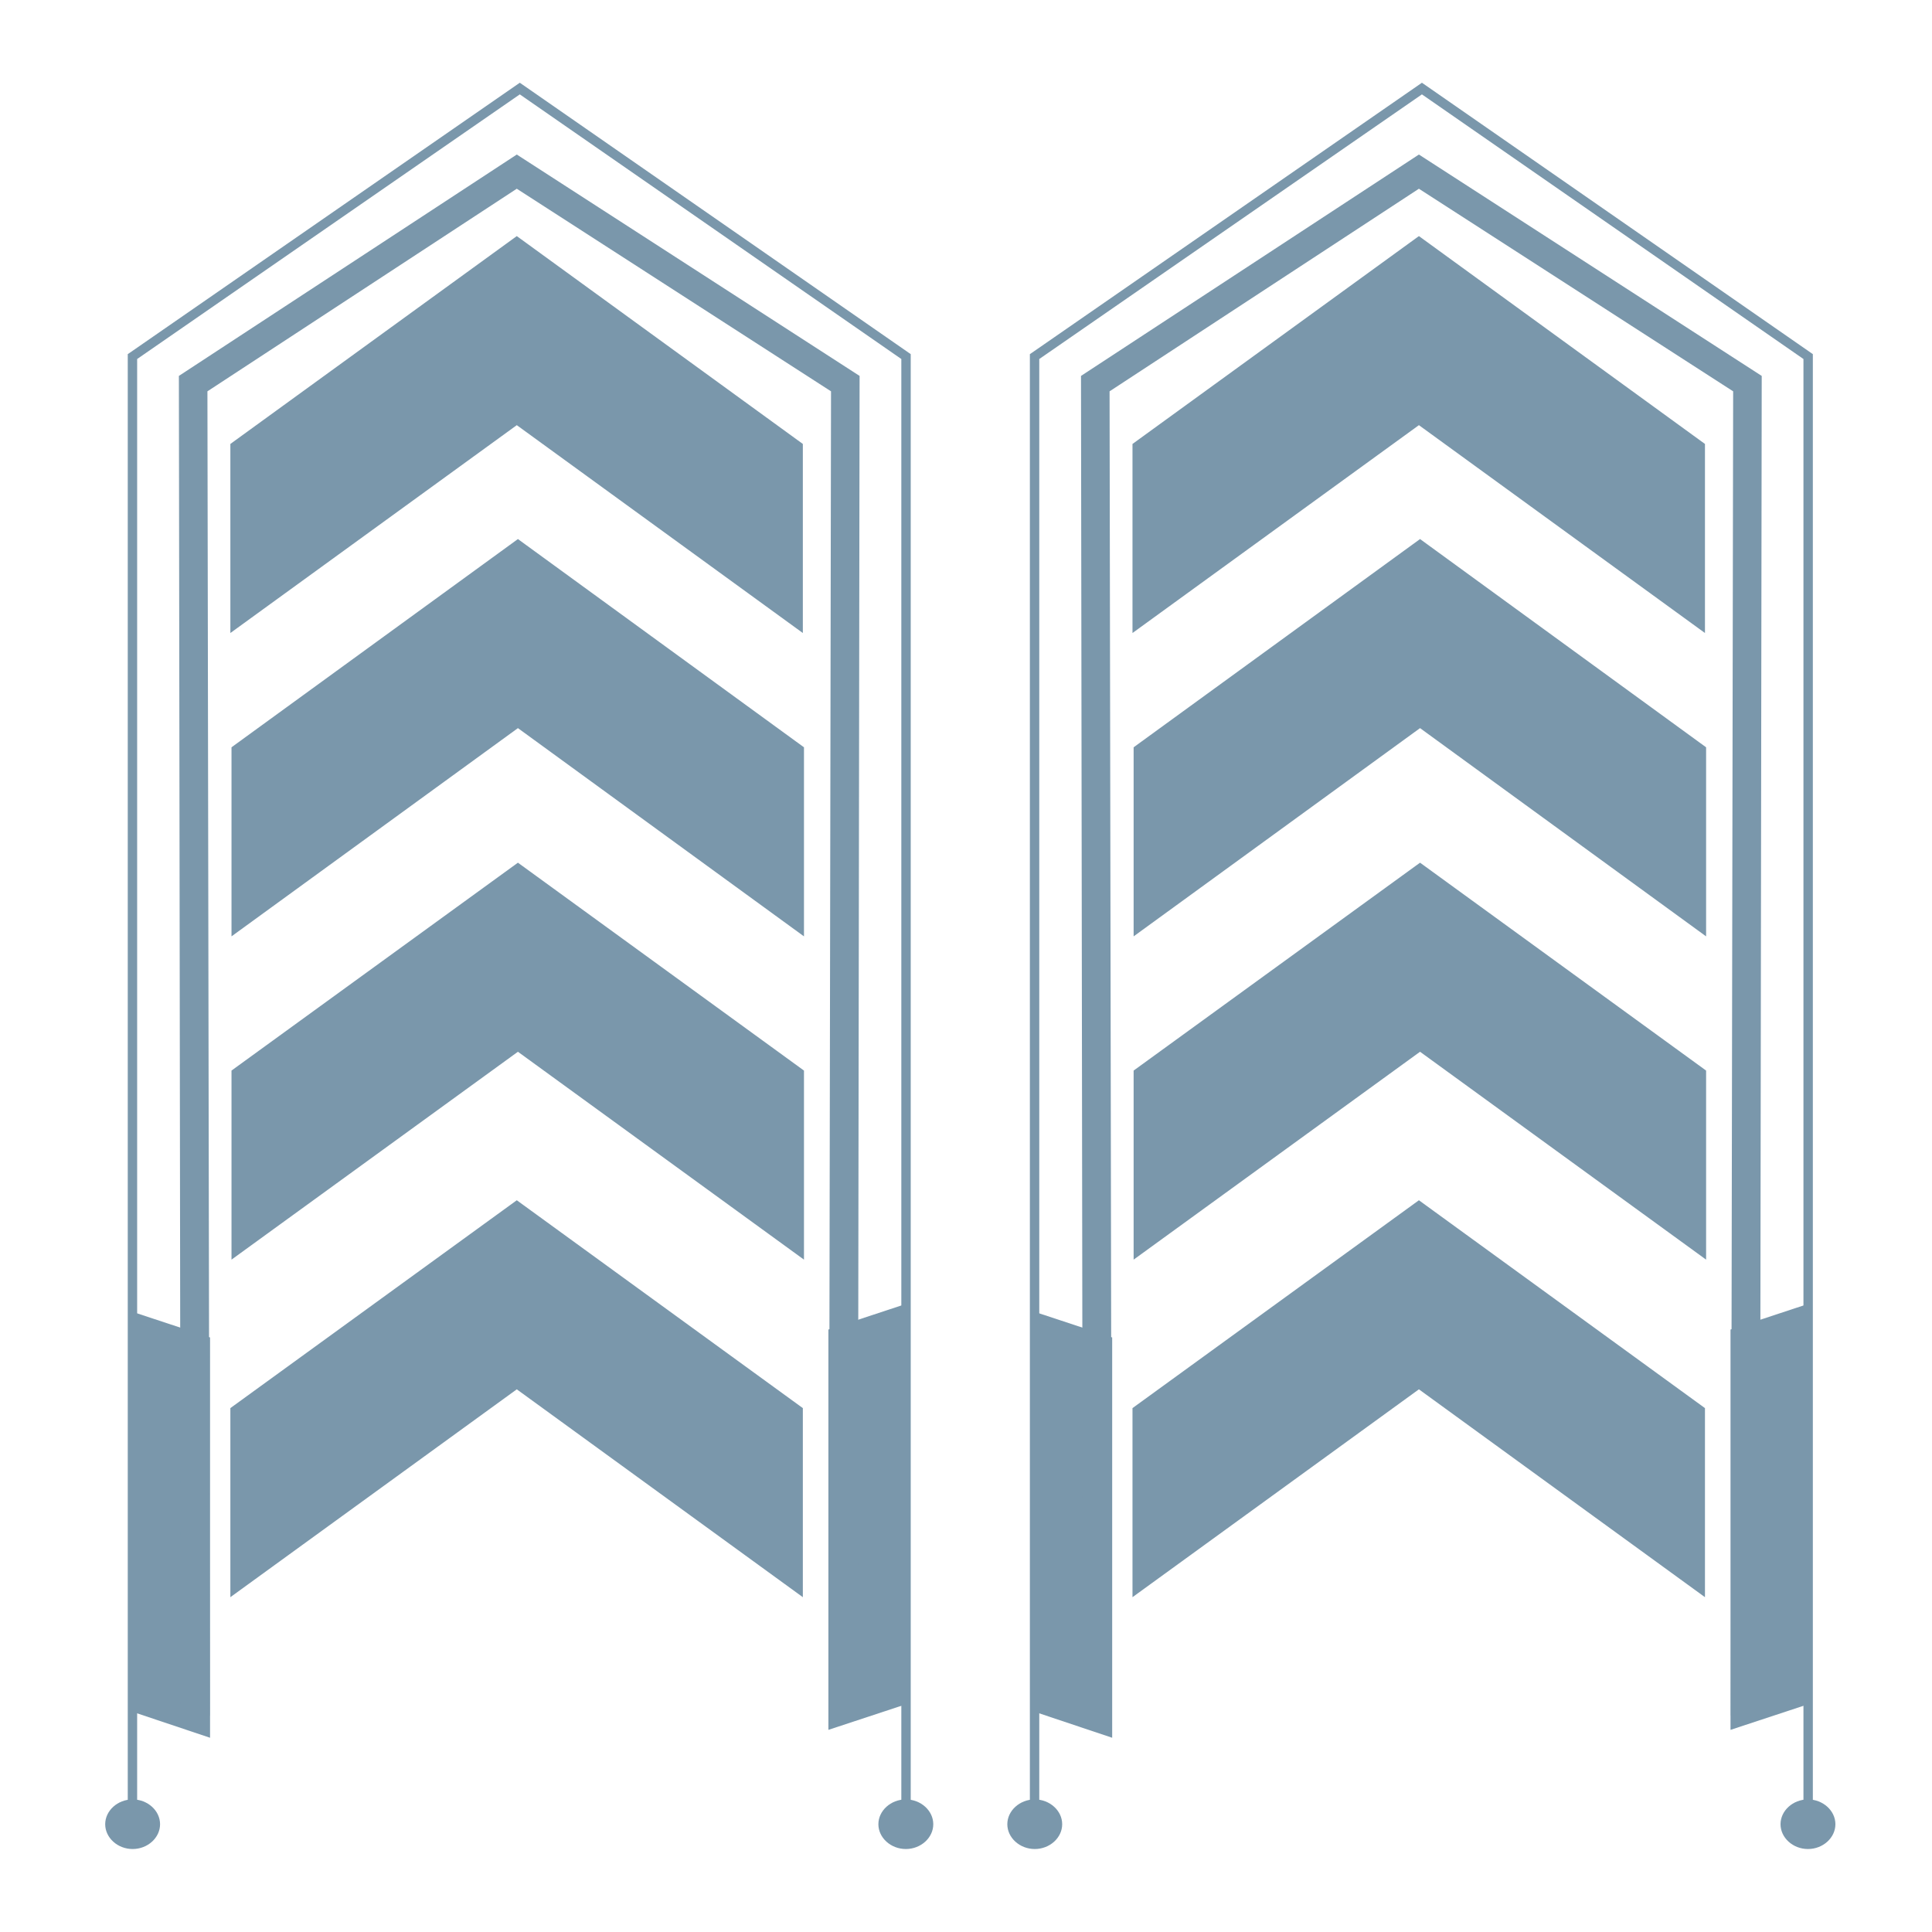 <svg xmlns="http://www.w3.org/2000/svg" fill="none" viewBox="0 0 80 80" height="80" width="80">
<rect fill="white" height="80" width="80"></rect>
<path fill="#7A97AB" d="M9.586 30.944L9.586 38.773L21.446 30.15L33.291 38.773L33.291 30.944L21.446 22.321L9.586 30.944Z"></path>
<path fill="#7A97AB" d="M9.539 18.383L9.539 26.212L21.399 17.605L33.244 26.212L33.244 18.383L21.399 9.776L9.539 18.383Z"></path>
<path fill="#7A97AB" d="M9.586 44.33L9.586 52.159L21.446 43.551L33.291 52.159L33.291 44.33L21.446 35.722L9.586 44.33Z"></path>
<path fill="#7A97AB" d="M9.539 58.307L9.539 66.136L21.399 57.529L33.244 66.136L33.244 58.307L21.399 49.7L9.539 58.307Z"></path>
<path fill="#7A97AB" d="M5.492 54.322L5.492 70.883L8.698 71.957L8.698 55.381L5.492 54.322Z"></path>
<path fill="#7A97AB" d="M37.509 53.995L37.509 70.572L34.302 71.63L34.302 55.054L37.509 53.995Z"></path>
<path fill="#7A97AB" d="M35.594 15.566L35.516 71.039L34.318 71.039L34.411 16.204L21.399 7.815L8.589 16.204L8.683 71.039L7.484 71.039L7.407 15.566L21.399 6.399L35.594 15.566Z"></path>
<path fill="#7A97AB" d="M5.492 74.51C6.115 74.51 6.628 74.977 6.628 75.537C6.628 76.097 6.115 76.564 5.492 76.564C4.869 76.564 4.356 76.097 4.356 75.537C4.356 74.977 4.869 74.51 5.492 74.51Z"></path>
<path fill="#7A97AB" d="M37.711 14.664L37.711 75.537L37.322 75.537L37.322 14.866L21.524 3.908L5.679 14.866L5.679 75.537L5.29 75.537L5.29 14.664L5.383 14.601L21.524 3.426L37.711 14.664Z"></path>
<path fill="#7A97AB" d="M37.509 74.51C36.886 74.51 36.372 74.977 36.372 75.537C36.372 76.097 36.886 76.564 37.509 76.564C38.131 76.564 38.645 76.097 38.645 75.537C38.645 74.977 38.131 74.51 37.509 74.51Z"></path>
<path fill="#7A97AB" d="M46.941 30.944L46.941 38.773L58.801 30.15L70.646 38.773L70.646 30.944L58.801 22.321L46.941 30.944Z"></path>
<path fill="#7A97AB" d="M46.894 18.383L46.894 26.212L58.754 17.605L70.599 26.212L70.599 18.383L58.754 9.776L46.894 18.383Z"></path>
<path fill="#7A97AB" d="M46.941 44.33L46.941 52.159L58.801 43.551L70.646 52.159L70.646 44.33L58.801 35.722L46.941 44.33Z"></path>
<path fill="#7A97AB" d="M46.894 58.307L46.894 66.136L58.754 57.529L70.599 66.136L70.599 58.307L58.754 49.7L46.894 58.307Z"></path>
<path fill="#7A97AB" d="M42.847 54.322L42.847 70.883L46.053 71.957L46.053 55.381L42.847 54.322Z"></path>
<path fill="#7A97AB" d="M74.864 53.995L74.864 70.572L71.657 71.63L71.657 55.054L74.864 53.995Z"></path>
<path fill="#7A97AB" d="M72.949 15.566L72.871 71.039L71.673 71.039L71.766 16.204L58.754 7.815L45.945 16.204L46.038 71.039L44.84 71.039L44.762 15.566L58.754 6.399L72.949 15.566Z"></path>
<path fill="#7A97AB" d="M42.847 74.51C43.47 74.51 43.983 74.977 43.983 75.537C43.983 76.097 43.47 76.564 42.847 76.564C42.225 76.564 41.711 76.097 41.711 75.537C41.711 74.977 42.225 74.51 42.847 74.51Z"></path>
<path fill="#7A97AB" d="M75.066 14.664L75.066 75.537L74.677 75.537L74.677 14.866L58.879 3.908L43.034 14.866L43.034 75.537L42.645 75.537L42.645 14.664L42.738 14.601L58.879 3.426L75.066 14.664Z"></path>
<path fill="#7A97AB" d="M74.864 74.51C74.241 74.51 73.728 74.977 73.728 75.537C73.728 76.097 74.241 76.564 74.864 76.564C75.486 76.564 76 76.097 76 75.537C76 74.977 75.486 74.51 74.864 74.51Z"></path>
</svg>
